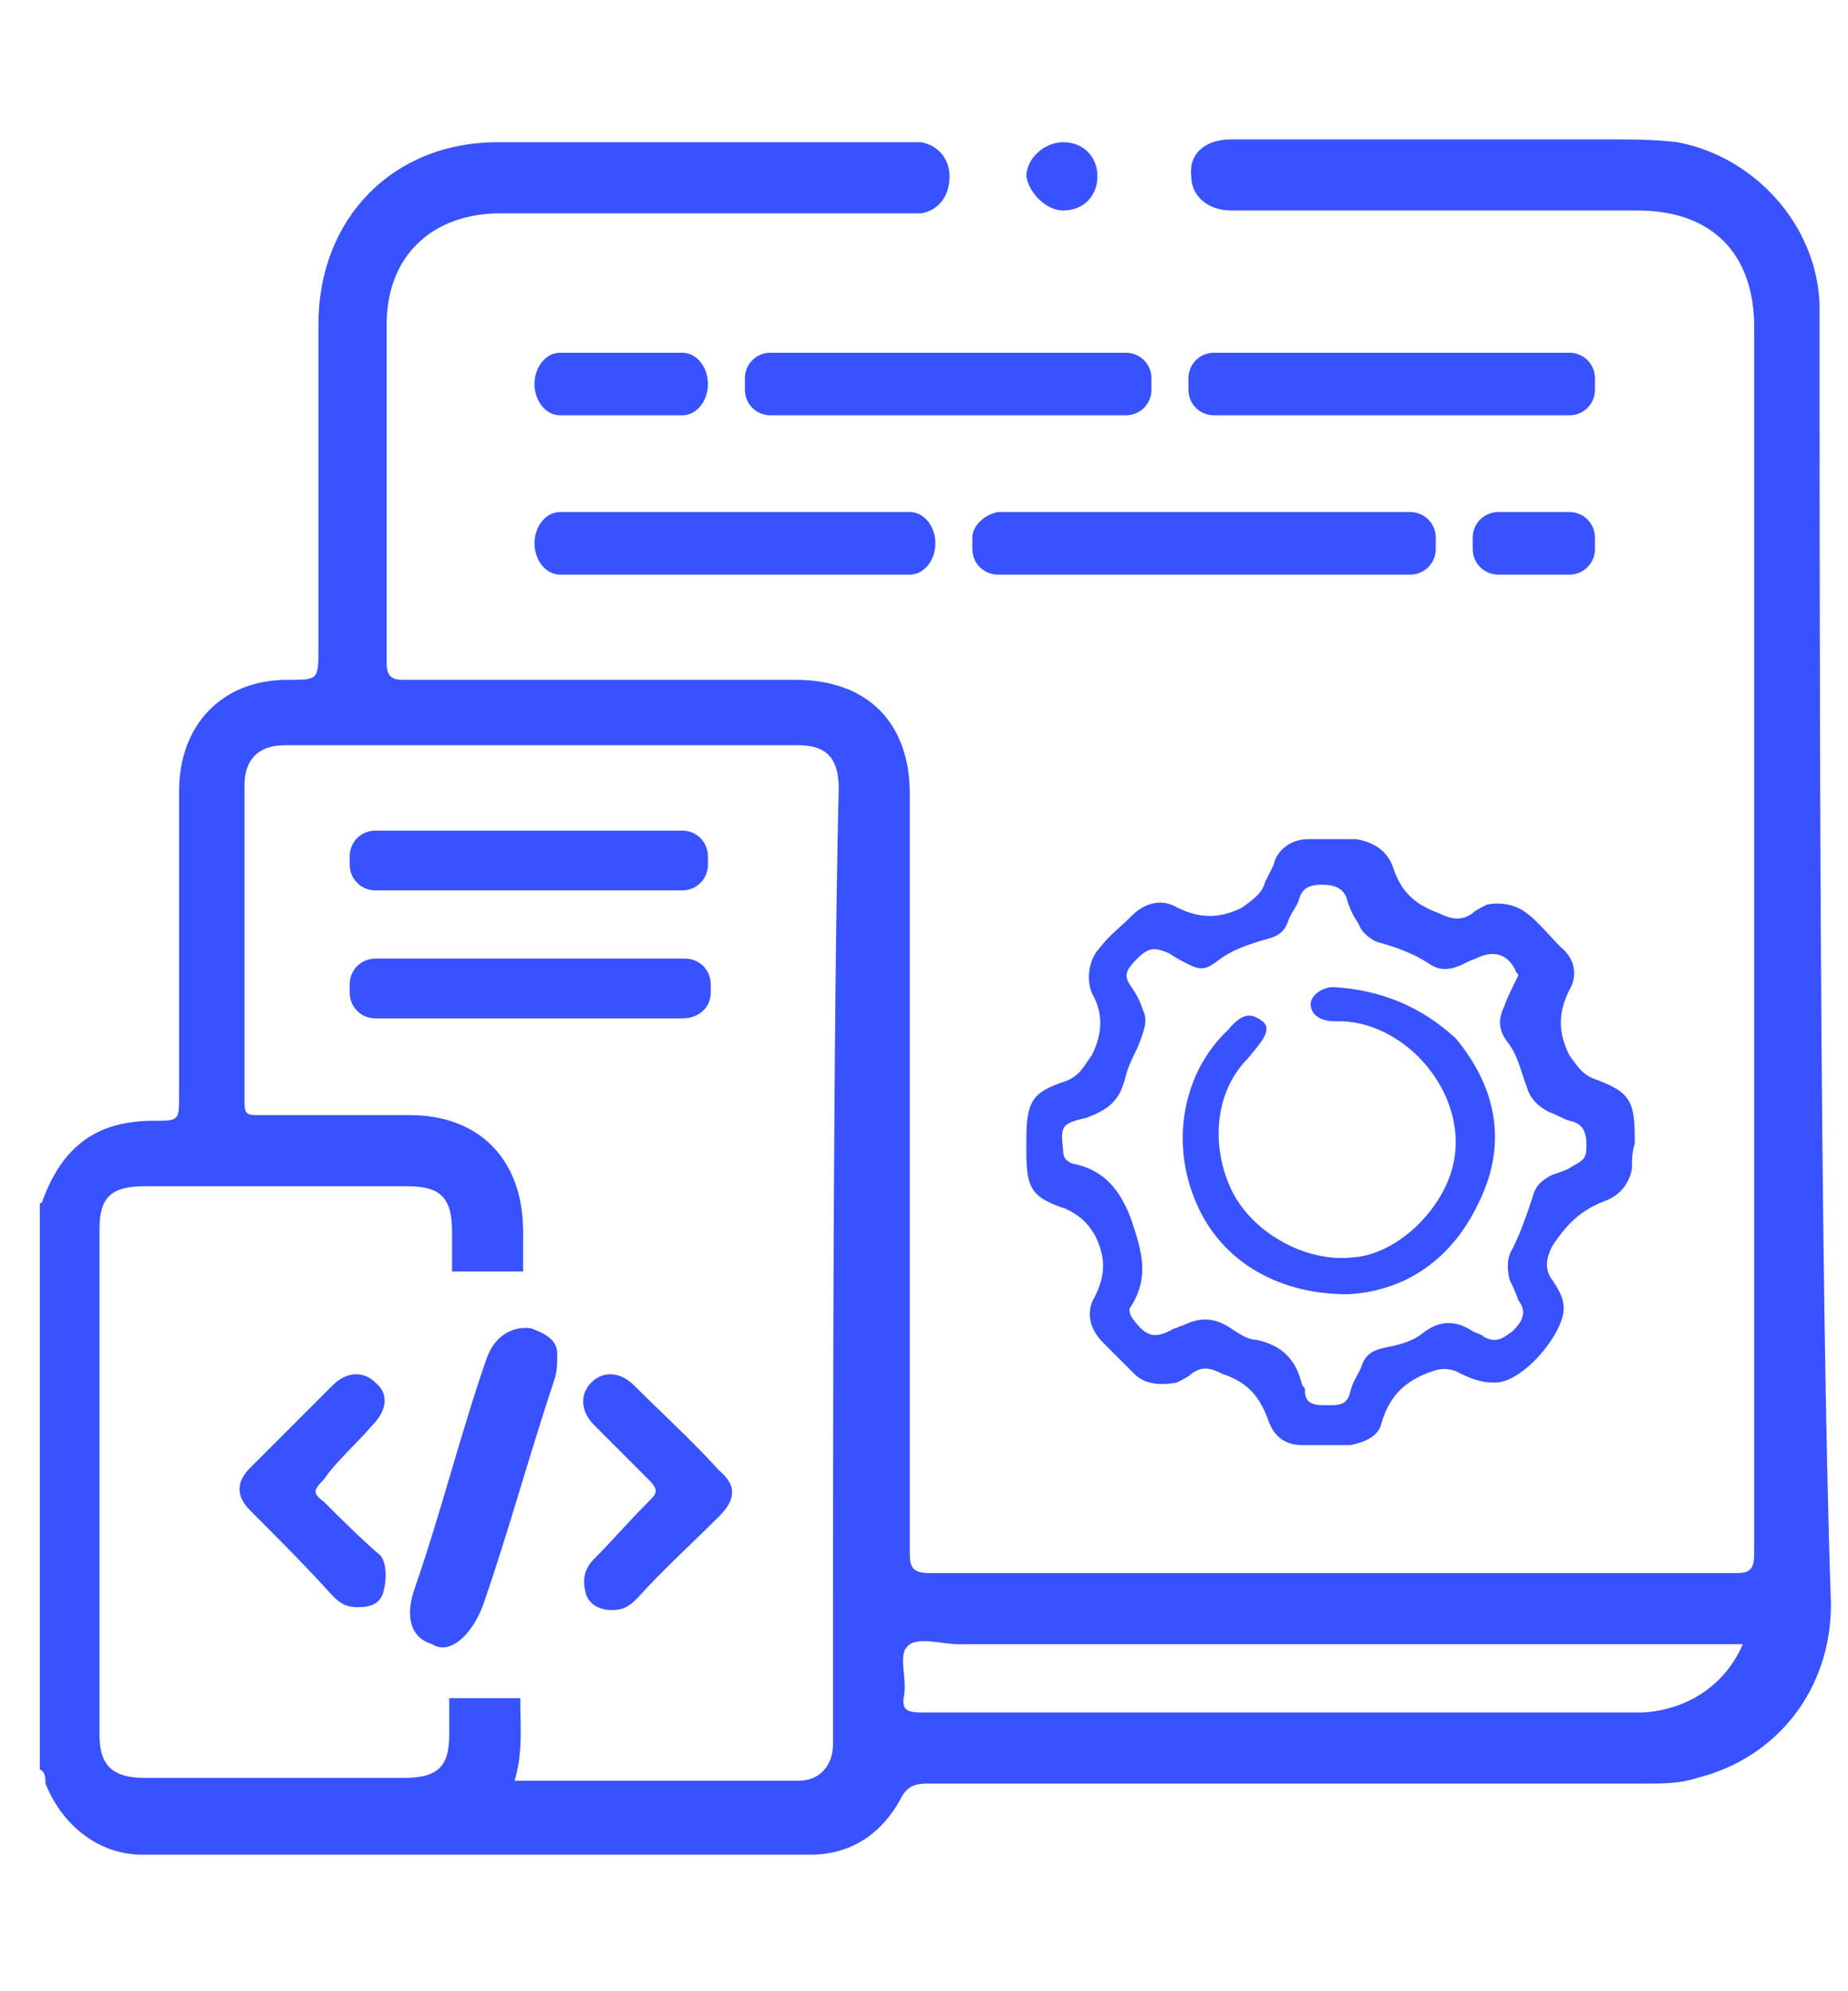 <?xml version="1.0" encoding="utf-8"?>
<!-- Generator: Adobe Illustrator 25.2.3, SVG Export Plug-In . SVG Version: 6.00 Build 0)  -->
<svg version="1.1" id="Layer_1" xmlns="http://www.w3.org/2000/svg" xmlns:xlink="http://www.w3.org/1999/xlink" x="0px" y="0px"
	 viewBox="0 0 65 70" style="enable-background:new 0 0 65 70;" xml:space="preserve">
<style type="text/css">
	.st0{fill:#3952FF;}
</style>
<g>
	<g>
		<path class="st0" d="M37.4,7.4c0.7,0,1.2-0.5,1.2-1.2c0-0.7-0.5-1.2-1.2-1.2c-0.7,0-1.3,0.6-1.3,1.2C36.2,6.8,36.8,7.4,37.4,7.4z
			 M64,11.2c0-0.2,0-0.3,0-0.5c-0.1-2.8-2.3-5.2-5-5.7c-0.8-0.1-1.7-0.1-2.5-0.1c-4.3,0-8.6,0-12.8,0c-0.1,0-0.2,0-0.4,0
			c-0.9,0-1.5,0.5-1.4,1.3c0,0.7,0.6,1.2,1.4,1.2c4.8,0,9.5,0,14.3,0c2.6,0,4.1,1.5,4.1,4.1c0,11,0,32.1,0,43.1
			c0,0.5-0.1,0.7-0.6,0.7c-9.5,0-19,0-28.4,0c-0.6,0-0.7-0.2-0.7-0.7c0-7.1,0-19.6,0-26.7c0-2.5-1.5-4-4-4c-4.6,0-9.2,0-13.8,0
			c-0.4,0-0.6-0.1-0.6-0.6c0-2.5,0-9.5,0-11.9c0-2.4,1.6-3.9,4-3.9c4.7,0,9.5,0,14.2,0c0.2,0,0.4,0,0.6,0c0.6-0.1,1-0.6,1-1.3
			c0-0.6-0.4-1.1-1-1.2c-0.2,0-0.3,0-0.5,0c-4.8,0-9.6,0-14.4,0c-3.7,0-6.3,2.7-6.3,6.4c0,2.3,0,9.1,0,11.4c0,1.1,0,1.1-1.1,1.1
			c-2.3,0-3.8,1.6-3.8,3.9c0,1.7,0,8.9,0,10.7c0,0.9,0,0.9-0.9,0.9c-2,0-3.2,0.9-3.9,2.8c0,0.1-0.1,0.1-0.1,0.1v19.9
			c0.2,0.1,0.2,0.3,0.2,0.5c0.6,1.5,1.9,2.5,3.4,2.5c7.8,0,15.6,0,23.5,0c1.4,0,2.5-0.7,3.2-2c0.2-0.4,0.5-0.5,0.9-0.5
			c8.4,0,16.8,0,25.3,0c0.6,0,1.2,0,1.8-0.2c2.8-0.7,4.7-3.1,4.7-6.1C64,44.6,64,22.9,64,11.2z M29.3,58.7c0,0.9,0,1.7,0,2.6
			c0,0.8-0.5,1.3-1.2,1.3c-3.3,0-6.7,0-10,0c0.3-1,0.2-1.9,0.2-2.9h-2.5c0,0.4,0,0.9,0,1.3c0,1.1-0.4,1.5-1.6,1.5c-3,0-6.1,0-9.1,0
			c-1.1,0-1.6-0.4-1.6-1.5c0-5.9,0-11.9,0-17.8c0-1.1,0.4-1.5,1.6-1.5c3,0,6.1,0,9.2,0c1.2,0,1.6,0.4,1.6,1.6c0,0.5,0,0.9,0,1.4h2.5
			c0-0.5,0-0.9,0-1.4c0-2.5-1.5-4.1-4-4.1c-1.8,0-3.5,0-5.3,0c-0.4,0-0.5,0-0.5-0.5c0-1.9,0-9.3,0-11.1c0-0.9,0.5-1.4,1.4-1.4
			c6,0,12.1,0,18.1,0c1,0,1.4,0.5,1.4,1.5C29.3,36.3,29.3,50.2,29.3,58.7z M57.8,60.2c-2.7,0-5.3,0-8,0c-5.8,0-11.6,0-17.4,0
			c-0.5,0-0.7-0.1-0.6-0.6c0.1-0.6-0.2-1.4,0.1-1.7c0.3-0.4,1.2-0.1,1.8-0.1c9,0,17.9,0,26.9,0h0.7C60.7,59.2,59.4,60.1,57.8,60.2z
			 M56.5,42.2c0.5-0.2,0.8-0.6,0.9-1.1c0-0.3,0-0.6,0.1-0.9c0-1.5-0.1-1.8-1.5-2.3c-0.4-0.2-0.5-0.4-0.8-0.8c-0.4-0.8-0.4-1.5,0-2.3
			c0.3-0.5,0.2-1.1-0.3-1.5c-0.4-0.4-0.8-0.9-1.2-1.2s-0.9-0.4-1.4-0.3c-0.2,0.1-0.4,0.2-0.5,0.3c-0.4,0.3-0.8,0.2-1.2,0
			c-0.8-0.3-1.3-0.7-1.6-1.6c-0.2-0.6-0.7-0.9-1.3-1H46c-0.6,0-1.1,0.4-1.2,0.9c-0.1,0.2-0.2,0.4-0.3,0.6c-0.1,0.4-0.4,0.6-0.8,0.9
			c-0.8,0.4-1.5,0.4-2.3,0c-0.5-0.3-1.1-0.2-1.6,0.3c-0.4,0.4-0.8,0.7-1.1,1.1c-0.4,0.4-0.5,1.1-0.3,1.6c0.4,0.7,0.4,1.4,0,2.2
			c-0.3,0.4-0.4,0.7-0.9,0.9c-1.2,0.4-1.4,0.7-1.4,2.1v0.4c0,1.3,0.2,1.6,1.4,2c0.4,0.2,0.7,0.4,1,0.9c0.4,0.8,0.4,1.4,0,2.2
			c-0.3,0.5-0.2,1.1,0.3,1.6c0.4,0.4,0.8,0.8,1.1,1.1c0.4,0.4,1,0.4,1.5,0.3c0.2-0.1,0.4-0.2,0.5-0.3c0.4-0.3,0.7-0.2,1.1,0
			c0.9,0.3,1.3,0.8,1.6,1.6c0.2,0.6,0.6,0.9,1.2,0.9h1.7c0.5-0.1,1-0.3,1.1-0.8c0.3-1,0.9-1.5,1.8-1.8c0.3-0.1,0.5-0.1,0.8,0
			c0.4,0.2,0.8,0.4,1.3,0.4c1,0.1,2.5-1.7,2.5-2.6c0-0.4-0.2-0.7-0.4-1c-0.3-0.4-0.2-0.8,0-1.2C55.2,42.9,55.7,42.5,56.5,42.2z
			 M54.6,41.3c-0.4,0.2-0.6,0.4-0.7,0.8c-0.2,0.6-0.4,1.2-0.7,1.8C53,44.2,53,44.6,53.1,45c0.1,0.2,0.2,0.4,0.3,0.7
			c0.3,0.4,0.2,0.7-0.2,1.1c-0.4,0.3-0.6,0.4-1,0.2c-0.1-0.1-0.2-0.1-0.4-0.2c-0.6-0.4-1.2-0.4-1.8,0.1c-0.4,0.3-0.9,0.4-1.4,0.5
			c-0.4,0.1-0.6,0.3-0.7,0.6c-0.1,0.3-0.3,0.5-0.4,0.9c-0.1,0.5-0.4,0.5-0.8,0.5s-0.8,0-0.8-0.5c0-0.1,0-0.1-0.1-0.2
			c-0.2-0.9-0.7-1.4-1.6-1.6c-0.3,0-0.6-0.2-0.9-0.4c-0.6-0.4-1.1-0.4-1.7-0.1c-0.1,0-0.2,0.1-0.3,0.1c-0.7,0.4-1,0.3-1.5-0.4
			c-0.1-0.2-0.1-0.3,0-0.4c0.6-1,0.4-1.8,0-3c-0.4-1.1-1-1.8-2.1-2c-0.2-0.1-0.3-0.2-0.3-0.4c-0.1-0.9-0.1-1,0.8-1.2
			c0.8-0.3,1.2-0.6,1.4-1.5c0.1-0.4,0.4-0.9,0.5-1.2s0.3-0.7,0.1-1.1c-0.1-0.3-0.2-0.5-0.4-0.8c-0.3-0.4-0.2-0.6,0.2-1
			s0.6-0.4,1.1-0.2c0.3,0.2,0.5,0.3,0.7,0.4c0.4,0.2,0.6,0.2,1-0.1c0.5-0.4,1.1-0.6,1.8-0.8c0.4-0.1,0.6-0.3,0.7-0.6
			c0.1-0.3,0.3-0.5,0.4-0.8c0.1-0.4,0.4-0.5,0.8-0.5c0.4,0,0.8,0.1,0.9,0.6c0.1,0.3,0.2,0.5,0.4,0.8c0.1,0.3,0.4,0.5,0.6,0.6
			c0.7,0.2,1.3,0.4,1.9,0.8c0.3,0.2,0.6,0.2,0.9,0.1c0.3-0.1,0.4-0.2,0.7-0.3c0.6-0.3,1.1-0.2,1.4,0.4c0,0.1,0.1,0.1,0.1,0.2
			c-0.2,0.4-0.4,0.8-0.5,1.1c-0.2,0.4-0.2,0.8,0.1,1.2c0.4,0.5,0.5,1.1,0.7,1.6c0.1,0.4,0.4,0.7,0.8,0.9c0.3,0.1,0.4,0.2,0.7,0.3
			c0.5,0.1,0.6,0.4,0.6,0.9c0,0.4-0.1,0.5-0.5,0.7C55.2,41.1,54.9,41.2,54.6,41.3z M46.9,34.7c-0.4,0-0.8,0.3-0.8,0.6
			c0,0.4,0.4,0.6,0.8,0.6h0.3c2.4,0.1,4.5,2.7,3.9,5.1c-0.4,1.6-2,3.1-3.5,3.2c-1.7,0.2-3.6-0.9-4.3-2.4s-0.6-3.4,0.6-4.6
			c0.4-0.5,0.9-1,0.5-1.3s-0.7-0.3-1.2,0.3c-1.6,1.5-2,3.9-1.2,5.9c0.8,2.1,2.8,3.4,5.4,3.4c1.9-0.1,3.6-1.1,4.6-3.2
			c1-2,0.7-4-0.8-5.8C50,35.4,48.6,34.8,46.9,34.7z M18.7,46.7c-0.6-0.1-1.3,0.2-1.6,1.1c-0.9,2.6-1.6,5.4-2.5,8
			c-0.4,1.1-0.1,1.8,0.6,2c0.6,0.4,1.4-0.3,1.8-1.4c0.9-2.6,1.6-5.2,2.5-7.9c0.1-0.3,0.1-0.6,0.1-0.9C19.6,47.1,19.2,46.9,18.7,46.7
			z M11.4,52.8c-0.4-0.3-0.4-0.4,0-0.8c0.4-0.6,1.1-1.2,1.7-1.9c0.5-0.5,0.6-1.1,0.1-1.5c-0.4-0.4-1-0.4-1.5,0.1l-2.9,2.9
			c-0.5,0.5-0.5,1,0,1.5c1,1,2,2,2.9,3c0.3,0.3,0.5,0.4,0.9,0.4c0.4,0,0.8-0.1,0.9-0.6c0.1-0.4,0.1-0.9-0.1-1.2
			C12.7,54.1,12,53.4,11.4,52.8z M22.3,48.7c-0.5-0.5-1.1-0.5-1.5-0.1c-0.4,0.4-0.4,1,0.1,1.5c0.6,0.6,1.3,1.3,1.9,1.9
			c0.4,0.4,0.3,0.5,0,0.8c-0.7,0.7-1.3,1.4-1.9,2c-0.4,0.4-0.4,0.8-0.3,1.2c0.1,0.4,0.5,0.6,0.9,0.6c0.4,0,0.6-0.1,0.9-0.4
			c0.9-1,1.9-1.9,2.9-2.9c0.6-0.6,0.6-1.1,0-1.6C24.3,50.6,23.3,49.7,22.3,48.7z M13.2,31.3h10.8c0.5,0,0.9-0.4,0.9-0.9v-0.3
			c0-0.5-0.4-0.9-0.9-0.9H13.2c-0.5,0-0.9,0.4-0.9,0.9v0.3C12.3,30.9,12.7,31.3,13.2,31.3z M25,34.9v-0.3c0-0.5-0.4-0.9-0.9-0.9
			H13.2c-0.5,0-0.9,0.4-0.9,0.9v0.3c0,0.5,0.4,0.9,0.9,0.9h10.8C24.6,35.8,25,35.4,25,34.9z M26.2,13.3v0.4c0,0.5,0.4,0.9,0.9,0.9
			h12.5c0.5,0,0.9-0.4,0.9-0.9v-0.4c0-0.5-0.4-0.9-0.9-0.9H27.1C26.6,12.4,26.2,12.8,26.2,13.3z M55.2,12.4H42.7
			c-0.5,0-0.9,0.4-0.9,0.9v0.4c0,0.5,0.4,0.9,0.9,0.9h12.5c0.5,0,0.9-0.4,0.9-0.9v-0.4C56.1,12.8,55.7,12.4,55.2,12.4z M19.7,14.6
			H24c0.5,0,0.9-0.5,0.9-1.1c0-0.6-0.4-1.1-0.9-1.1h-4.3c-0.5,0-0.9,0.5-0.9,1.1C18.8,14.1,19.2,14.6,19.7,14.6z M55.2,20.2
			c0.5,0,0.9-0.4,0.9-0.9v-0.4c0-0.5-0.4-0.9-0.9-0.9h-2.5c-0.5,0-0.9,0.4-0.9,0.9v0.4c0,0.5,0.4,0.9,0.9,0.9H55.2z M19.7,20.2H32
			c0.5,0,0.9-0.5,0.9-1.1c0-0.6-0.4-1.1-0.9-1.1H19.7c-0.5,0-0.9,0.5-0.9,1.1C18.8,19.7,19.2,20.2,19.7,20.2z M34.2,18.9v0.4
			c0,0.5,0.4,0.9,0.9,0.9h14.5c0.5,0,0.9-0.4,0.9-0.9v-0.4c0-0.5-0.4-0.9-0.9-0.9H35.1C34.6,18.1,34.2,18.5,34.2,18.9z"/>
	</g>
</g>
</svg>
